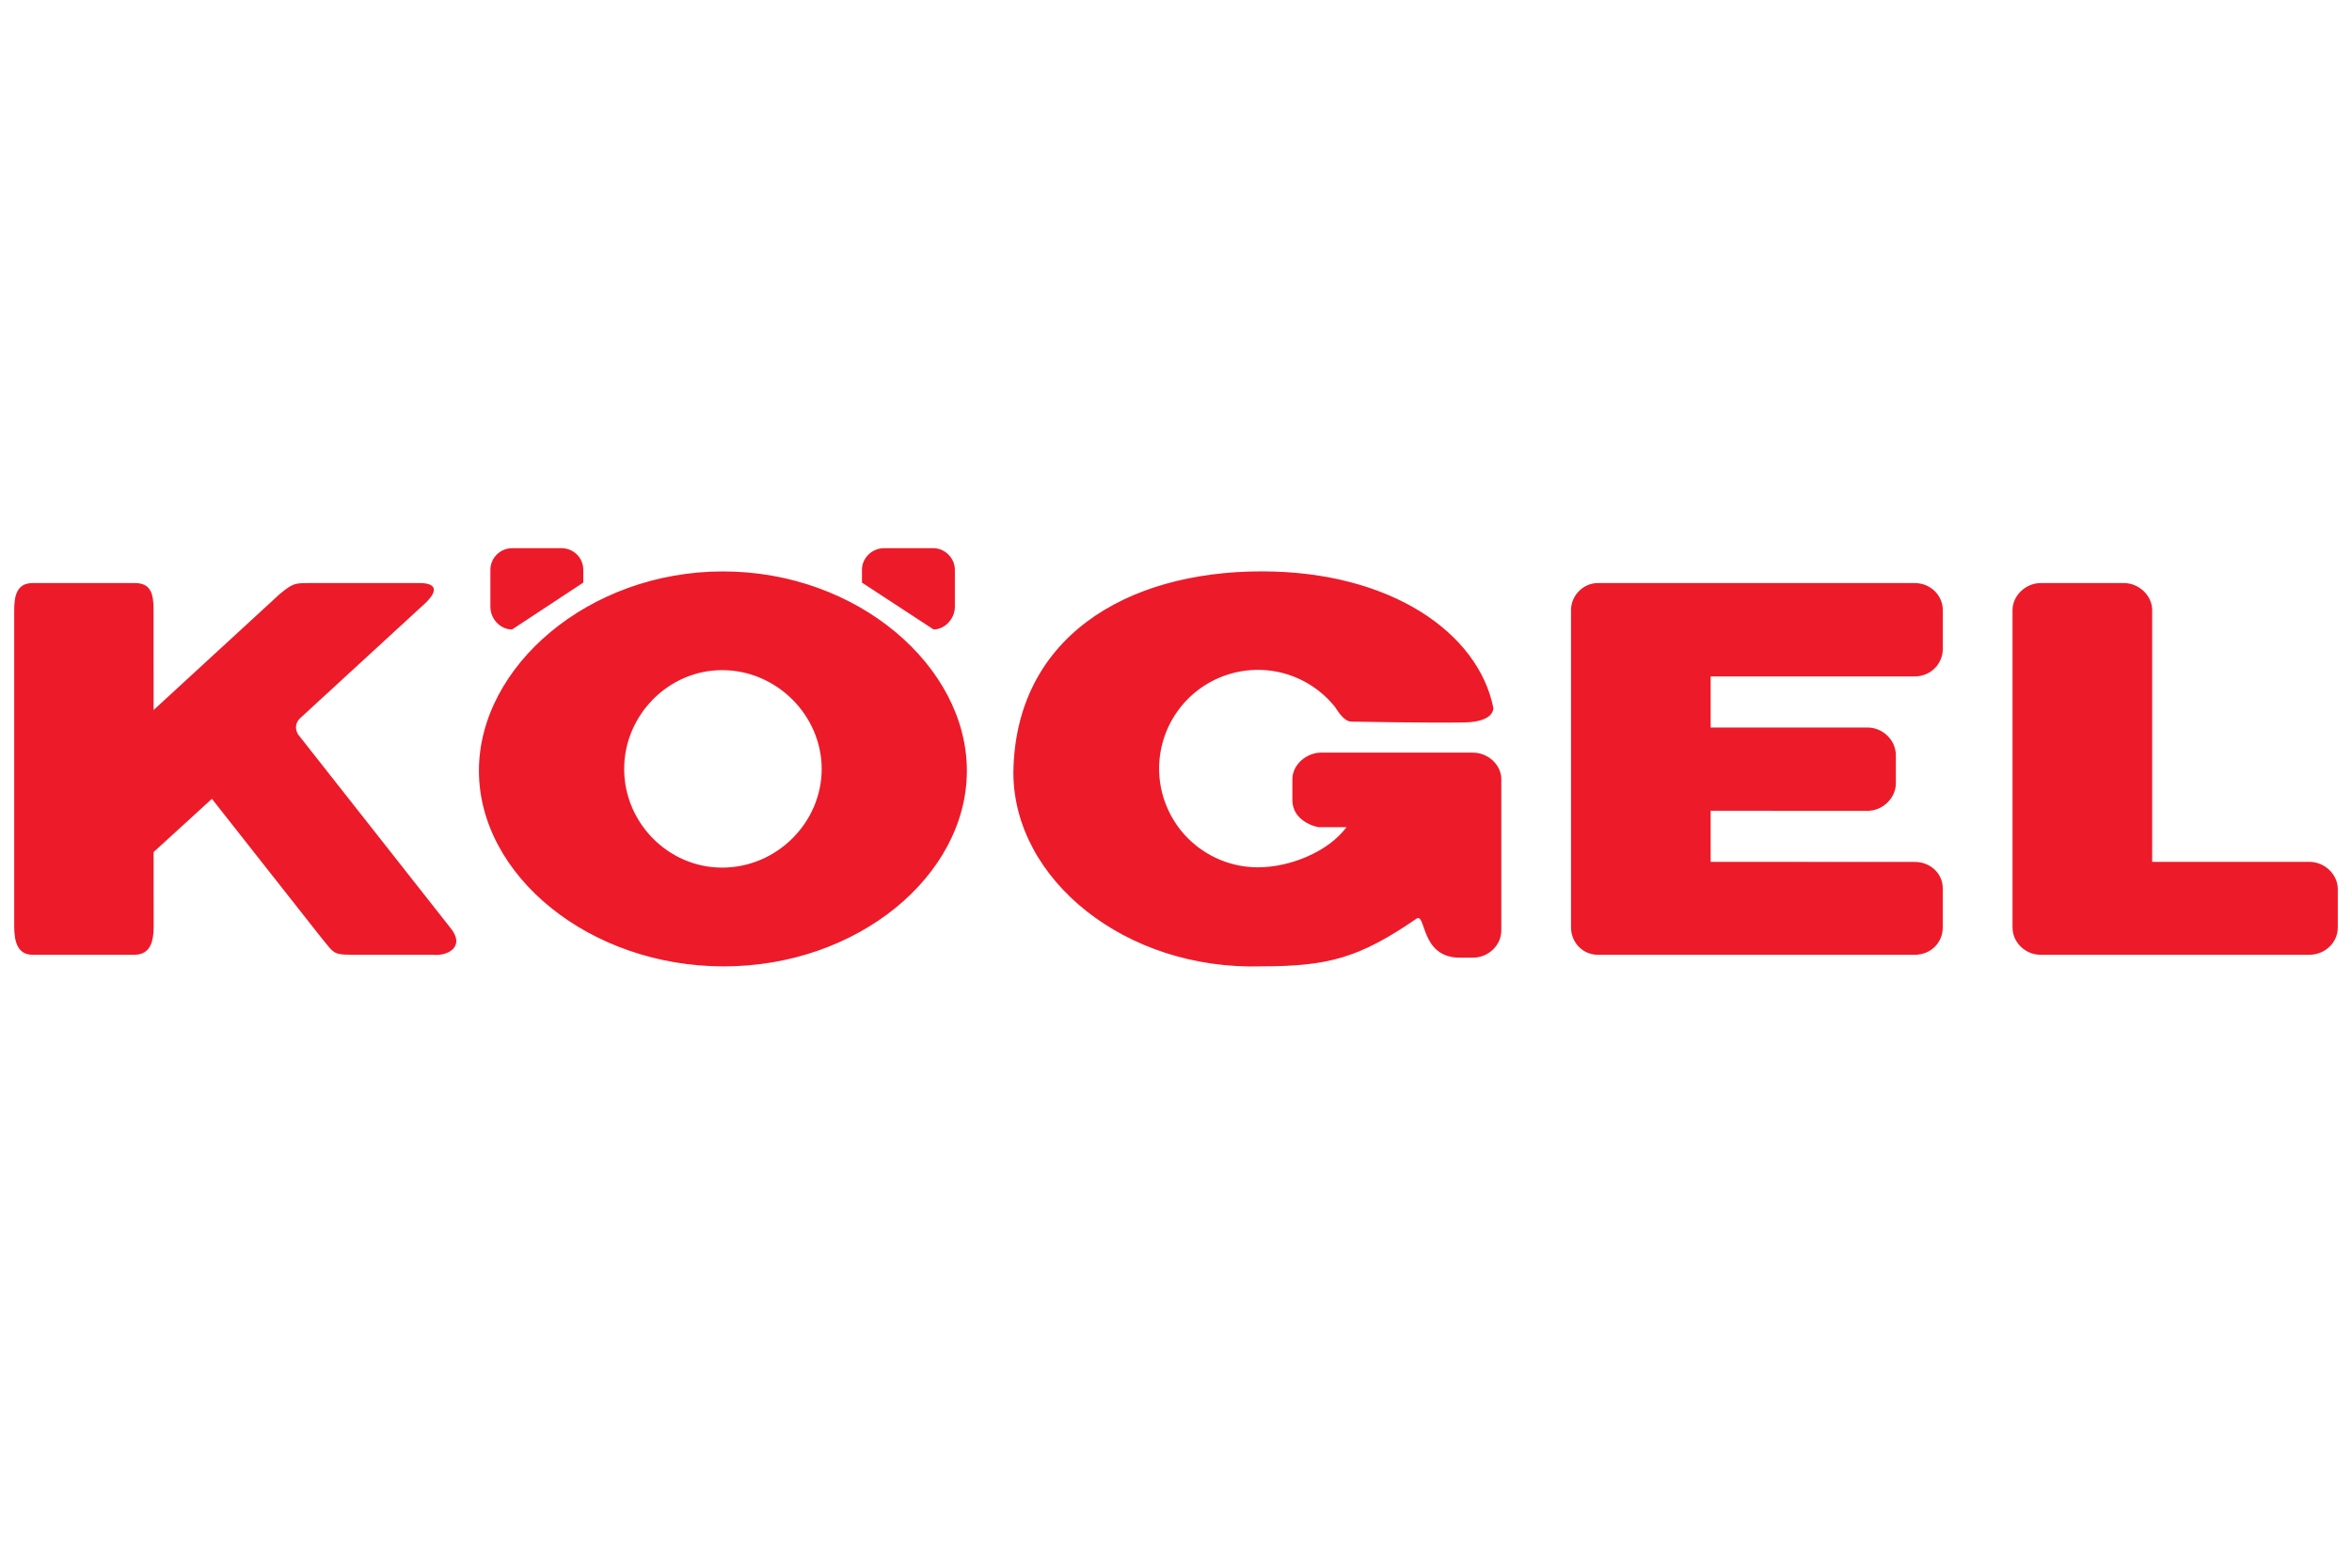 <svg width="48" height="32" viewBox="0 0 48 32" fill="none" xmlns="http://www.w3.org/2000/svg">
<g clip-path="url(#clip0_6204_20199)">
<g clip-path="url(#clip1_6204_20199)">
<path d="M19.053 12.849C19.277 12.849 19.487 12.635 19.487 12.386V11.631C19.487 11.386 19.277 11.19 19.053 11.19H18.041C17.799 11.19 17.591 11.386 17.591 11.631V11.892L19.053 12.849ZM10.451 12.849C10.21 12.849 10.008 12.635 10.008 12.386V11.631C10.008 11.386 10.21 11.19 10.451 11.19H11.46C11.705 11.19 11.904 11.386 11.904 11.631V11.892L10.451 12.849ZM3.136 18.913C3.136 19.226 3.064 19.489 2.74 19.489H0.666C0.362 19.489 0.29 19.226 0.29 18.913V12.453C0.29 12.158 0.344 11.902 0.666 11.902H2.756C3.08 11.902 3.134 12.123 3.134 12.451L3.135 14.493L5.713 12.122C5.982 11.902 6.018 11.902 6.322 11.902H8.569C8.873 11.902 8.982 12.033 8.659 12.331L6.121 14.664C6.029 14.756 6.014 14.873 6.084 14.992L9.185 18.931C9.509 19.316 9.15 19.524 8.827 19.489H7.381C6.763 19.489 6.862 19.507 6.528 19.104L4.325 16.306L3.135 17.392L3.136 18.913ZM32.607 19.489C32.308 19.489 32.062 19.244 32.062 18.931V12.453C32.062 12.158 32.308 11.902 32.607 11.902H39.077C39.403 11.902 39.649 12.158 39.649 12.453V13.243C39.649 13.55 39.403 13.807 39.077 13.807H34.911V14.85H38.111C38.428 14.85 38.691 15.111 38.691 15.415V15.99C38.691 16.286 38.428 16.551 38.111 16.551L34.911 16.549V17.592L39.077 17.594C39.403 17.594 39.648 17.836 39.648 18.132V18.931C39.648 19.244 39.403 19.489 39.077 19.489H32.607ZM41.645 19.489C41.34 19.489 41.072 19.244 41.072 18.931V12.453C41.072 12.158 41.34 11.902 41.645 11.902H43.348C43.652 11.902 43.922 12.158 43.922 12.453V17.592H47.126C47.449 17.592 47.71 17.854 47.71 18.147V18.931C47.71 19.243 47.449 19.489 47.126 19.489L41.645 19.489ZM30.06 15.362H26.967C26.66 15.362 26.375 15.61 26.375 15.905V16.333C26.375 16.764 26.86 16.885 26.924 16.885H27.479C27.112 17.381 26.336 17.704 25.67 17.704C25.406 17.704 25.144 17.652 24.899 17.55C24.655 17.449 24.433 17.3 24.245 17.113C24.058 16.926 23.91 16.704 23.809 16.459C23.707 16.215 23.655 15.953 23.655 15.688C23.656 15.271 23.785 14.865 24.026 14.525C24.266 14.185 24.606 13.928 24.999 13.789C25.392 13.65 25.818 13.636 26.219 13.749C26.62 13.863 26.976 14.098 27.238 14.422C27.253 14.426 27.402 14.73 27.582 14.73C27.582 14.73 29.274 14.761 29.899 14.746C30.512 14.731 30.476 14.447 30.476 14.447C30.169 12.922 28.39 11.663 25.749 11.663C22.949 11.663 20.717 13.039 20.681 15.767C20.681 17.951 22.968 19.811 25.749 19.725C27.115 19.725 27.746 19.548 28.895 18.761C29.112 18.588 28.967 19.548 29.79 19.548H30.06C30.367 19.548 30.639 19.304 30.639 18.99V15.905C30.639 15.61 30.367 15.363 30.06 15.363M14.754 11.664C12.012 11.664 9.774 13.605 9.774 15.732C9.774 17.87 12.03 19.726 14.771 19.726C17.506 19.726 19.732 17.87 19.732 15.732C19.732 13.605 17.506 11.664 14.754 11.664ZM14.738 17.71C13.634 17.71 12.738 16.791 12.738 15.696C12.738 14.605 13.634 13.679 14.738 13.679C15.852 13.679 16.769 14.605 16.769 15.696C16.769 16.791 15.852 17.71 14.738 17.71Z" fill="#ED1A29"/>
</g>
</g>
<defs>
<clipPath id="clip0_6204_20199">
<rect width="48" height="32" fill="white"/>
</clipPath>
<clipPath id="clip1_6204_20199">
<rect width="48" height="8.621" fill="white" transform="translate(0 11.19)"/>
</clipPath>
</defs>
</svg>
